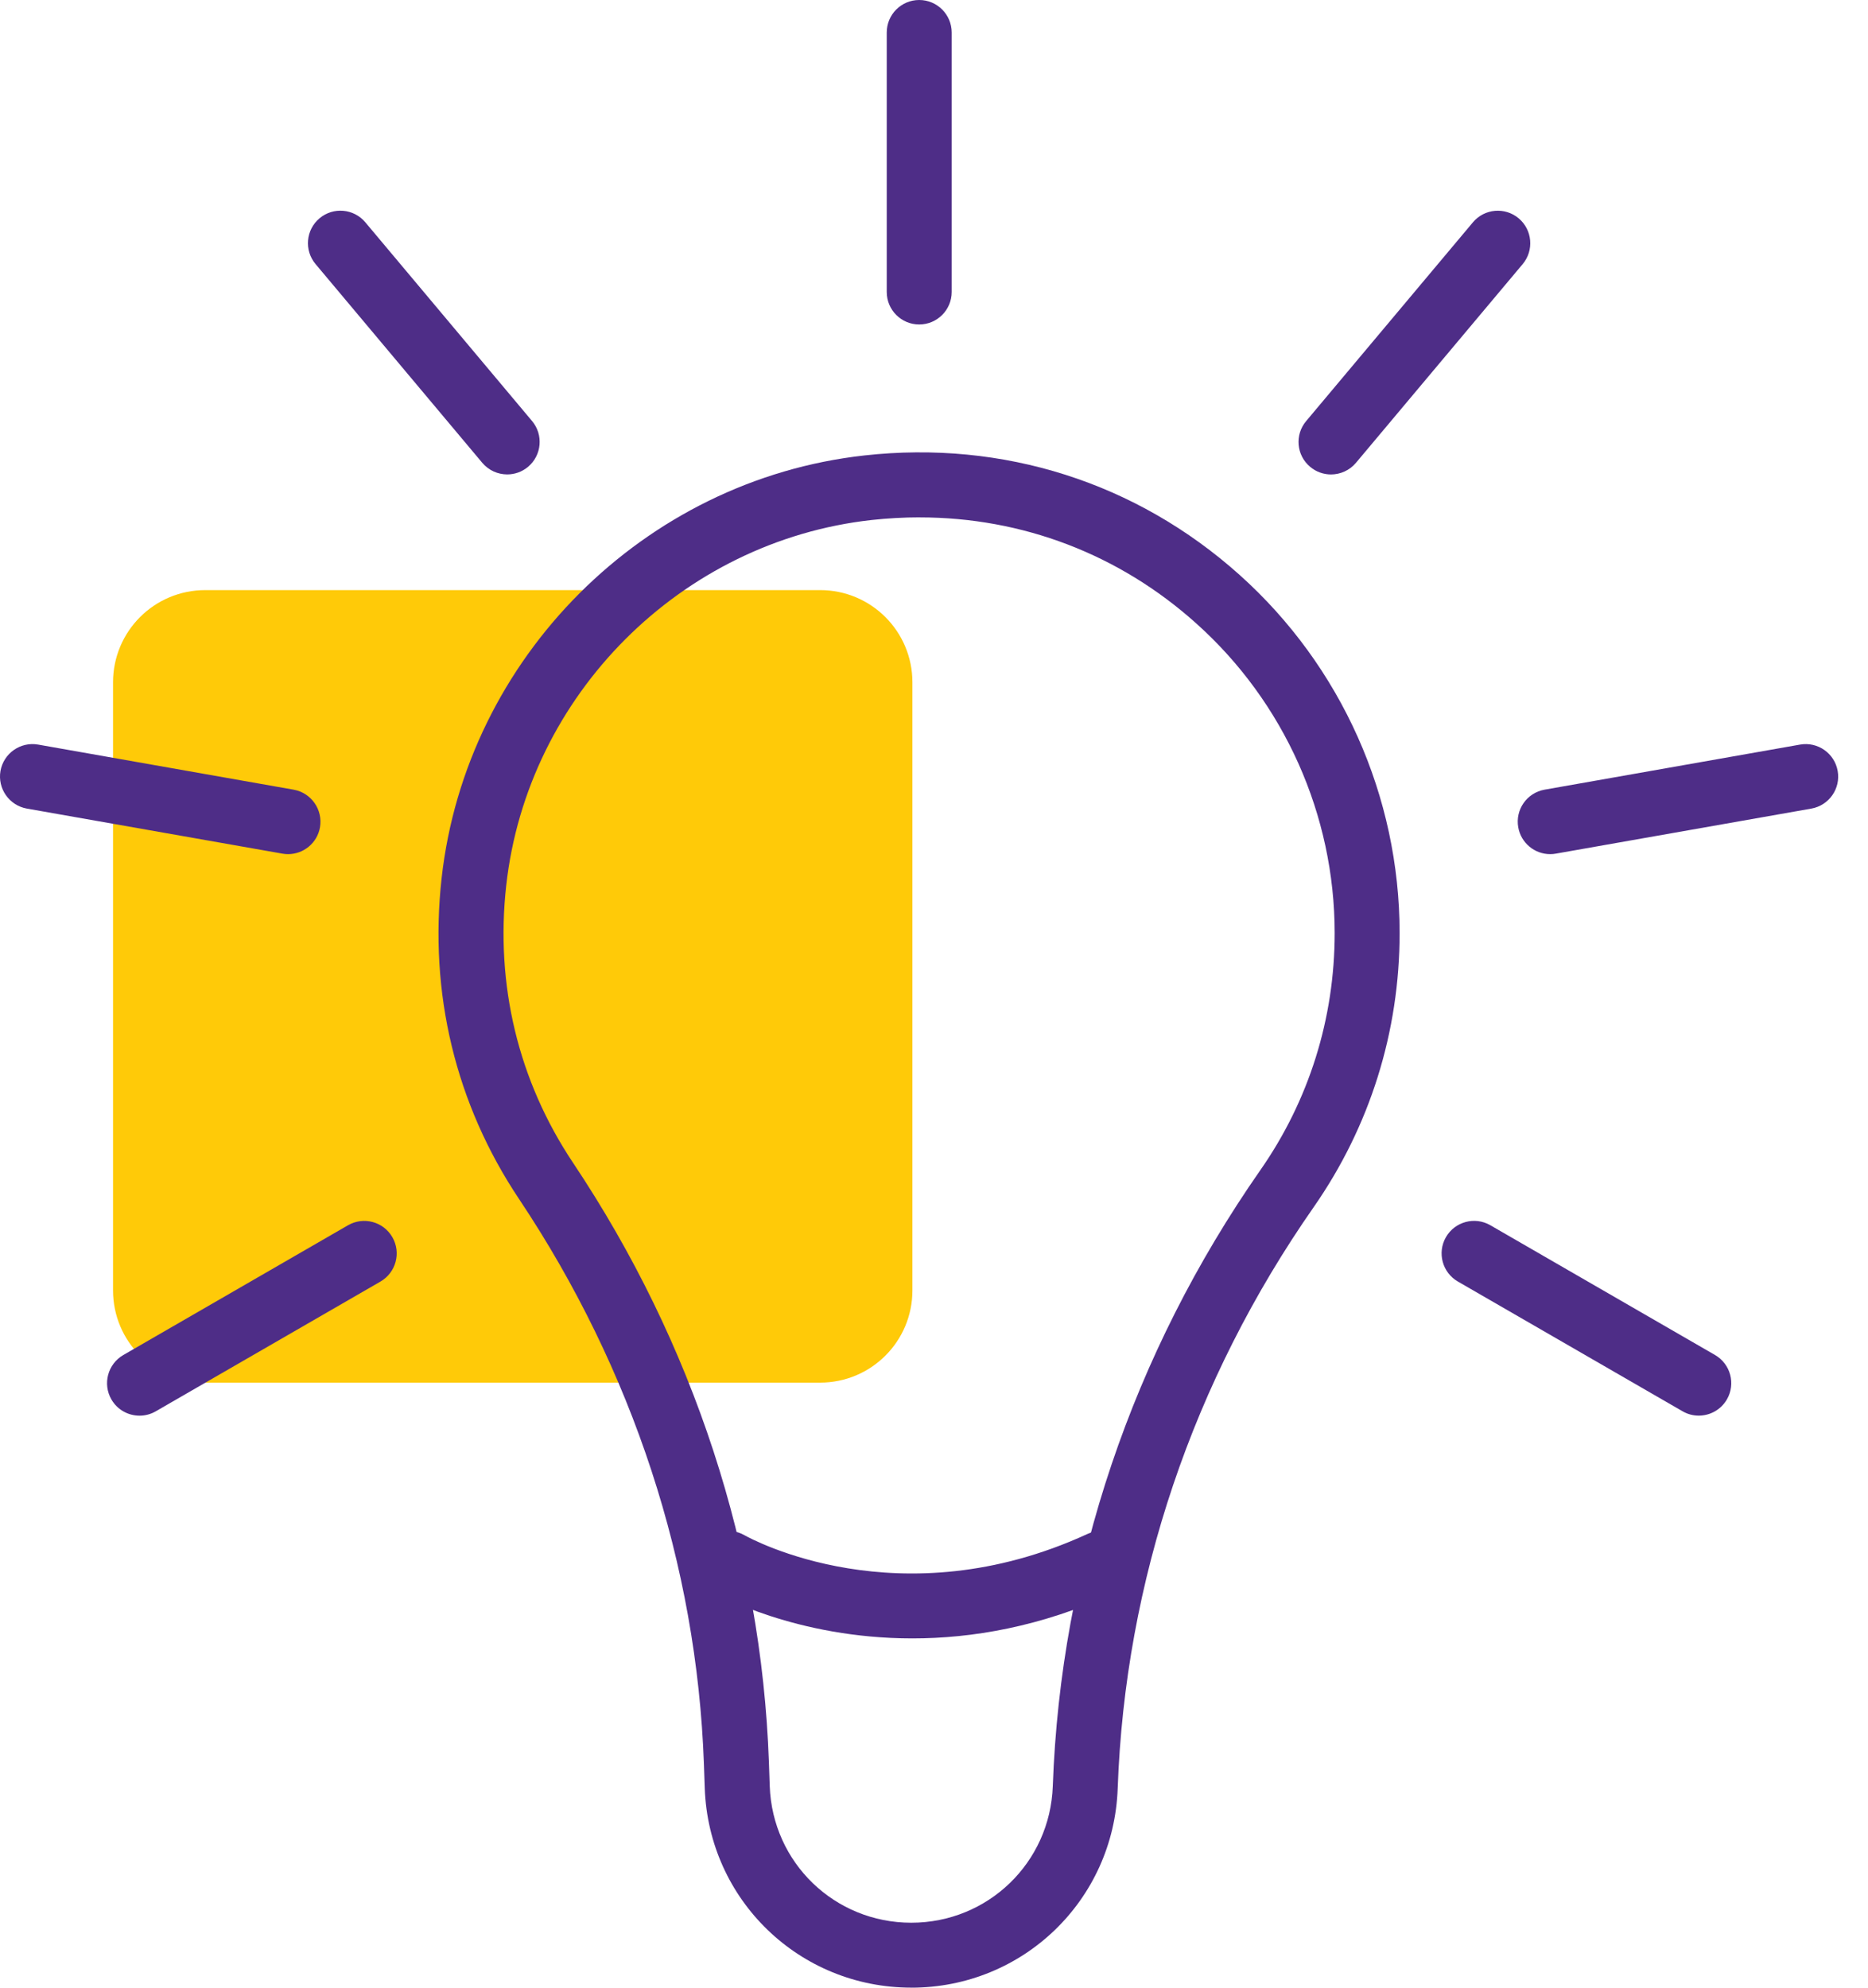 <?xml version="1.0" encoding="UTF-8"?> <svg xmlns="http://www.w3.org/2000/svg" width="47" height="50" viewBox="0 0 47 50" fill="none"><path d="M5.166 14.844H20.634C21.919 14.844 22.957 15.881 22.957 17.166V32.458C22.957 33.743 21.919 34.78 20.634 34.78H5.166C3.881 34.78 2.844 33.743 2.844 32.458V17.166C2.844 15.881 3.881 14.844 5.166 14.844Z" fill="#FFCA08"></path><path d="M22.928 49.999C20.116 49.999 17.834 47.797 17.732 44.986L17.711 44.377C17.532 39.364 15.922 34.447 13.058 30.159C11.463 27.771 10.79 24.981 11.111 22.092C11.728 16.545 16.201 12.072 21.746 11.457C25.238 11.069 28.591 12.136 31.187 14.46C33.747 16.752 35.215 20.036 35.215 23.471C35.215 25.954 34.467 28.339 33.05 30.37C30.012 34.724 28.307 39.779 28.122 44.986C28.023 47.797 25.741 50 22.928 50L22.928 49.999ZM23.14 13.014C22.739 13.014 22.334 13.037 21.928 13.081C17.136 13.613 13.27 17.478 12.737 22.273C12.459 24.774 13.041 27.188 14.419 29.251C17.452 33.792 19.155 39.003 19.346 44.32L19.367 44.929C19.435 46.857 21 48.366 22.928 48.366C24.856 48.366 26.421 46.857 26.489 44.929C26.686 39.406 28.492 34.049 31.71 29.436C32.935 27.682 33.581 25.619 33.581 23.472C33.581 20.502 32.311 17.662 30.096 15.68C28.156 13.939 25.72 13.015 23.14 13.015L23.14 13.014Z" fill="#4E2D87"></path><path d="M22.956 41.214C20.025 41.214 18.043 40.107 17.919 40.038C17.528 39.813 17.391 39.314 17.616 38.922C17.84 38.531 18.339 38.395 18.729 38.617C18.887 38.706 22.634 40.761 27.363 38.586C27.773 38.398 28.259 38.577 28.447 38.987C28.636 39.397 28.456 39.883 28.046 40.071C26.186 40.926 24.448 41.214 22.956 41.214L22.956 41.214Z" fill="#4E2D87"></path><path d="M23.128 8.162C22.676 8.162 22.311 7.796 22.311 7.345V0.818C22.311 0.366 22.676 0 23.128 0C23.579 0 23.945 0.366 23.945 0.818V7.345C23.945 7.796 23.579 8.162 23.128 8.162Z" fill="#4E2D87"></path><path d="M12.762 11.934C12.529 11.934 12.298 11.835 12.135 11.643L7.939 6.642C7.649 6.296 7.694 5.781 8.04 5.491C8.385 5.201 8.901 5.246 9.191 5.591L13.387 10.591C13.677 10.937 13.632 11.452 13.287 11.742C13.134 11.871 12.947 11.934 12.762 11.934L12.762 11.934Z" fill="#4E2D87"></path><path d="M7.248 21.486C7.201 21.486 7.152 21.482 7.104 21.473L0.676 20.34C0.232 20.261 -0.065 19.837 0.012 19.393C0.091 18.949 0.515 18.652 0.959 18.73L7.387 19.864C7.831 19.943 8.128 20.366 8.051 20.811C7.982 21.207 7.637 21.486 7.248 21.486V21.486Z" fill="#4E2D87"></path><path d="M3.511 35.611C3.228 35.611 2.954 35.465 2.803 35.203C2.577 34.812 2.712 34.312 3.102 34.086L8.755 30.822C9.146 30.596 9.646 30.729 9.872 31.121C10.098 31.512 9.963 32.012 9.572 32.238L3.92 35.501C3.79 35.576 3.651 35.611 3.511 35.611L3.511 35.611Z" fill="#4E2D87"></path><path d="M42.741 35.61C42.602 35.61 42.462 35.575 42.333 35.5L36.681 32.237C36.29 32.011 36.155 31.511 36.381 31.12C36.607 30.729 37.107 30.595 37.498 30.821L43.151 34.085C43.542 34.311 43.676 34.811 43.45 35.202C43.298 35.464 43.024 35.61 42.741 35.61L42.741 35.61Z" fill="#4E2D87"></path><path d="M39.003 21.486C38.614 21.486 38.27 21.207 38.2 20.811C38.121 20.366 38.418 19.943 38.862 19.864L45.291 18.73C45.735 18.652 46.159 18.949 46.237 19.393C46.316 19.837 46.019 20.261 45.575 20.34L39.147 21.473C39.099 21.482 39.052 21.486 39.003 21.486V21.486Z" fill="#4E2D87"></path><path d="M33.489 11.935C33.304 11.935 33.117 11.872 32.964 11.743C32.617 11.453 32.573 10.937 32.864 10.592L37.059 5.593C37.35 5.246 37.865 5.202 38.211 5.492C38.557 5.783 38.601 6.299 38.311 6.644L34.115 11.644C33.954 11.835 33.721 11.935 33.489 11.935L33.489 11.935Z" fill="#4E2D87"></path></svg> 
